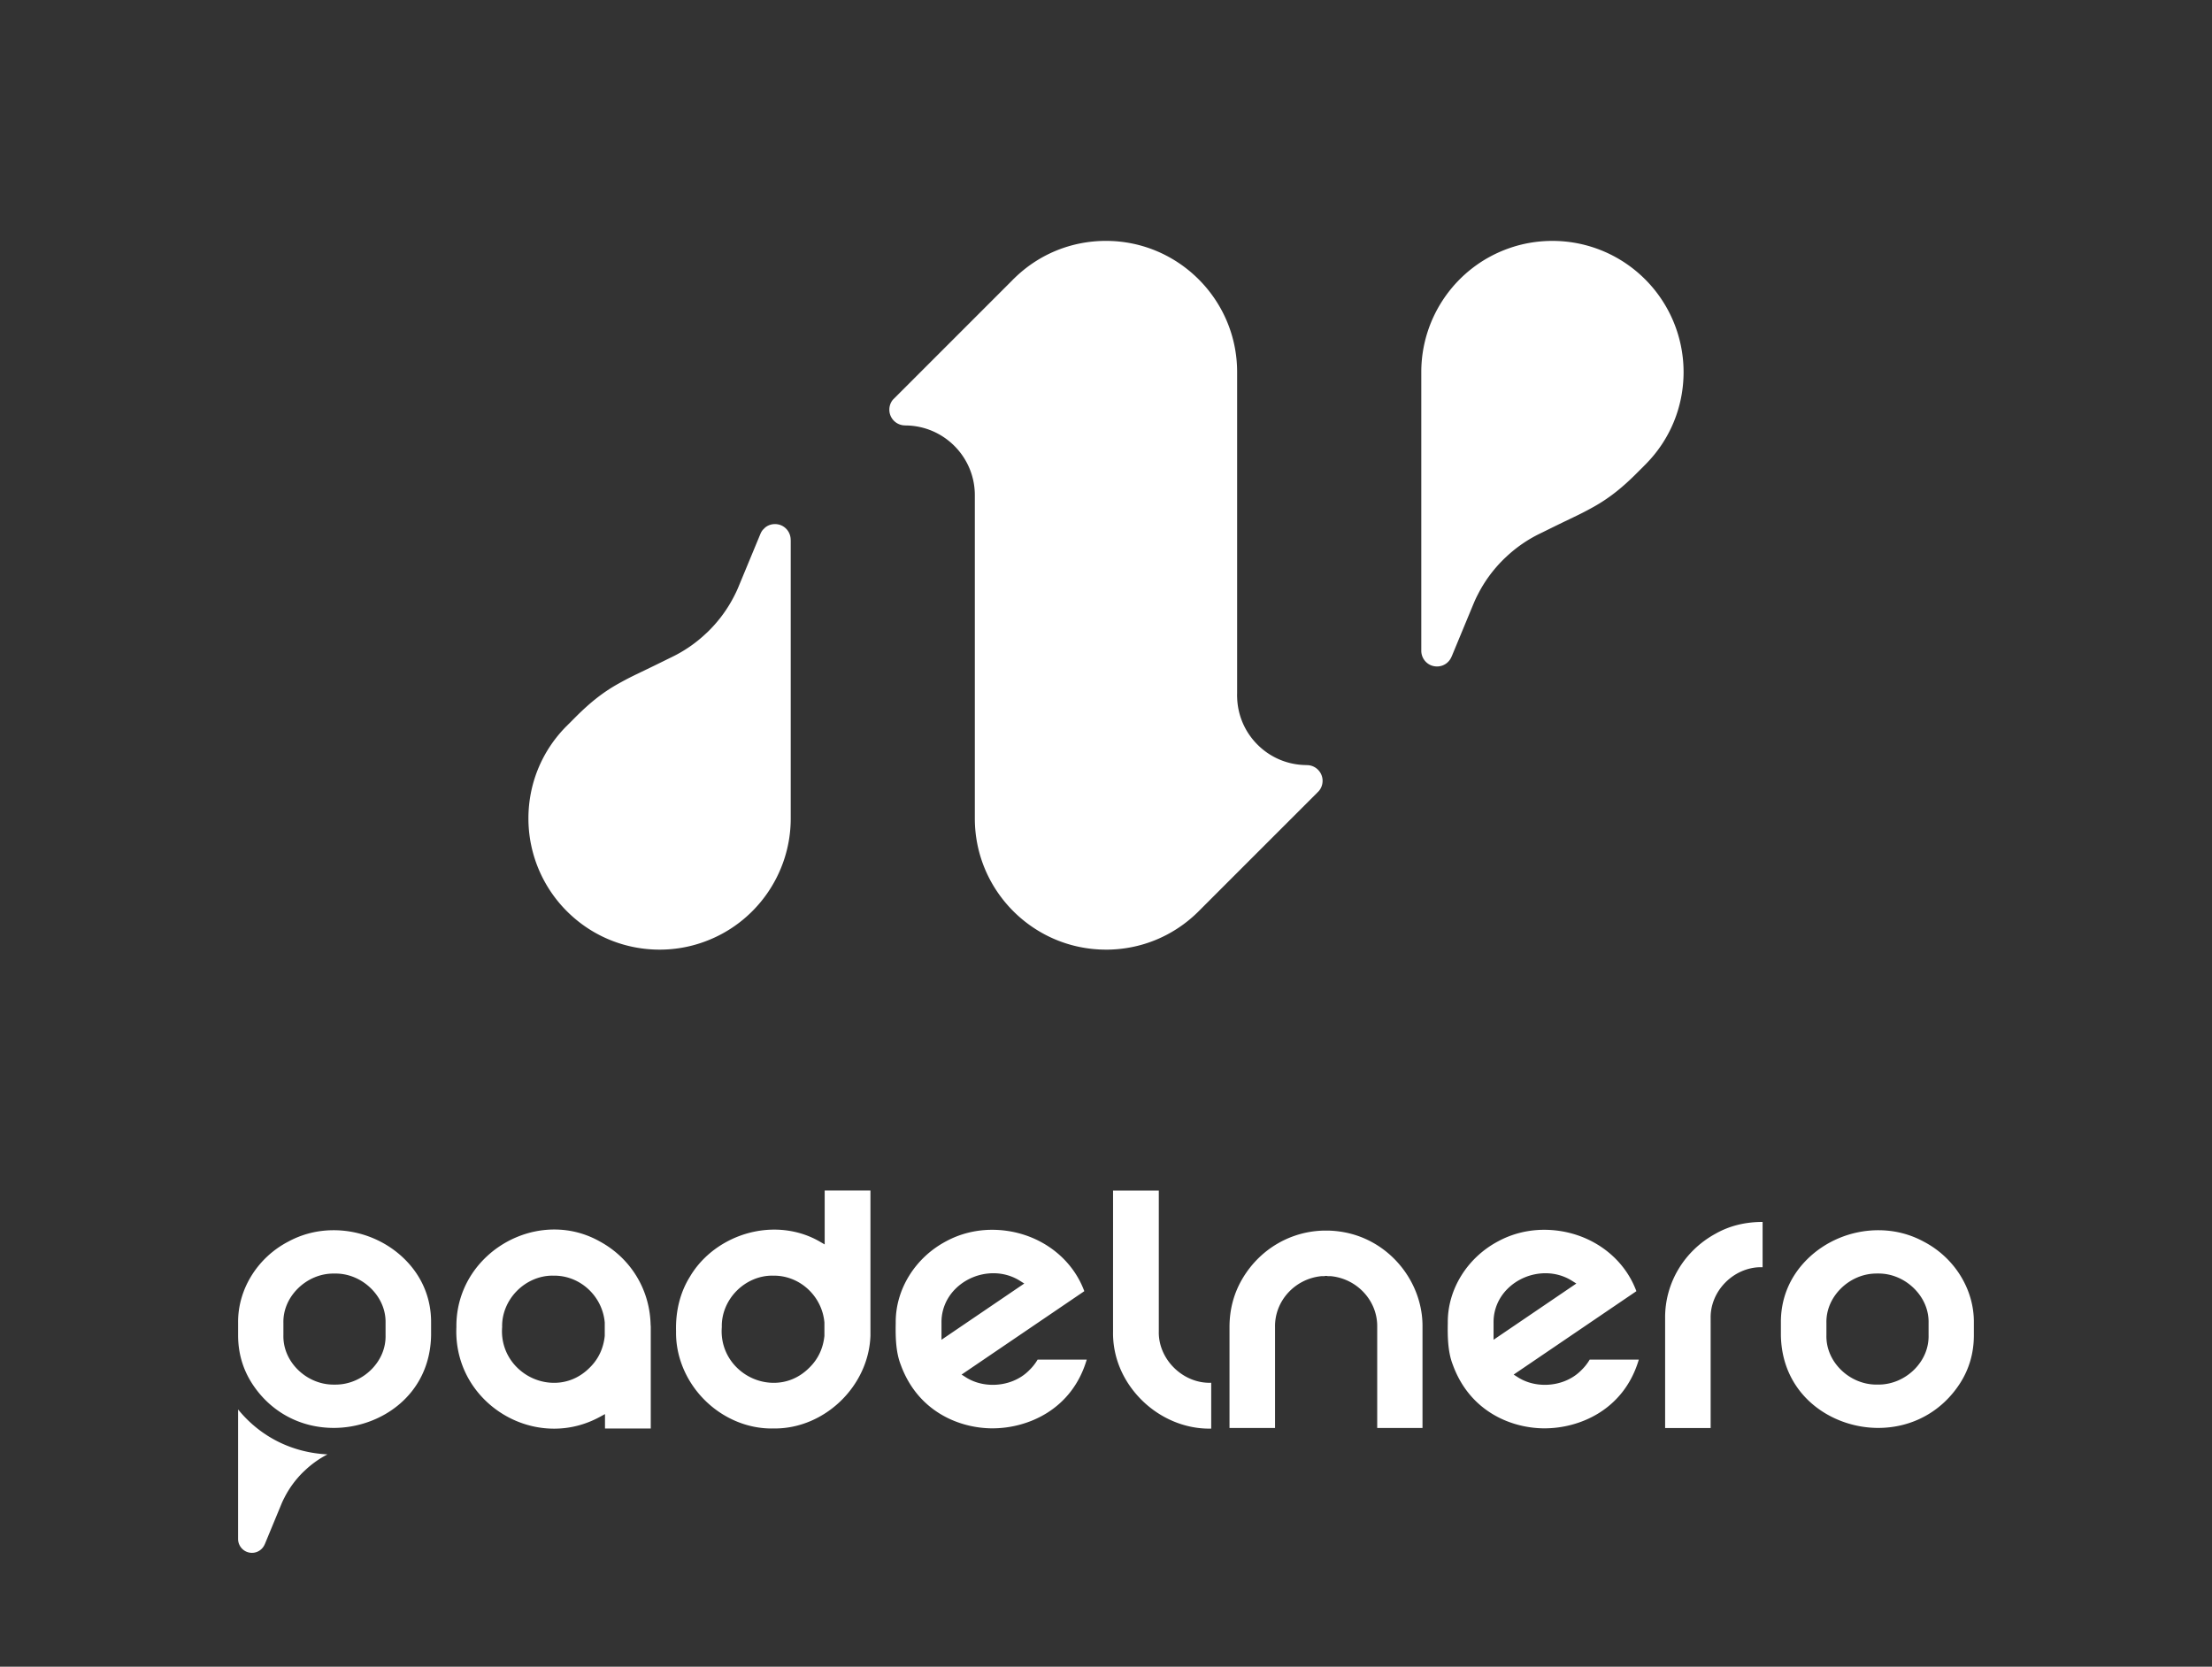 <svg xmlns="http://www.w3.org/2000/svg" viewBox="0 0 1716.28 1293.18"><rect x="0" y="0" width="1716.28" height="1293.18" fill="#333333" stroke="none"/><path d="M1114.95 517.09c-1.62 0-3.2-.31-4.69-.91a12.237 12.237 0 0 1-7.49-11.3V288.67c0-43.08 27.26-81.64 67.83-95.96 10.82-3.85 22.23-5.8 33.92-5.8 25.08 0 49.17 9.21 67.84 25.95 21.56 19.28 33.92 46.91 33.92 75.81 0 26.82-10.35 52.12-29.13 71.23l-.51.54c-.07.05-.14.11-.2.18l-.69.69-1.4 1.44-2.05 2.01-4.34 4.34c-7.88 7.66-17.8 16.54-31.49 24.16-7.44 4.14-10.78 5.74-18.09 9.25-4.8 2.3-11.36 5.46-21.9 10.69-.29.12-.57.26-.86.41l-.22.11a104.869 104.869 0 0 0-26.98 18.55c-.72.65-1.51 1.4-2.29 2.19-7.87 7.87-14.35 16.76-19.28 26.42-1.35 2.56-2.51 5.03-3.51 7.52l-.14.29-.55 1.31-.08.21-16.17 39.03c-.06.1-.12.2-.16.31-.54 1.27-1.28 2.45-2.22 3.52l-.92.92c-2.16 1.98-5.08 3.11-8.14 3.11ZM511.75 736.8c-25.11 0-49.2-9.21-67.83-25.95-21.56-19.28-33.92-46.91-33.92-75.81 0-26.83 10.35-52.12 29.13-71.23l.68-.64.77-.8 1.64-1.61 1.8-1.83 4.28-4.28c8.32-8.09 17.92-16.64 31.5-24.2 7.44-4.13 10.77-5.74 18.08-9.25 4.8-2.3 11.36-5.46 21.91-10.69.3-.12.58-.26.86-.41l.22-.11c9.91-4.74 19.02-11 27.01-18.58.76-.65 1.52-1.41 2.26-2.15 7.84-7.84 14.34-16.73 19.31-26.42 1.5-2.85 2.85-5.77 4-8.67 0 0 16.6-40.04 16.61-40.08a12.49 12.49 0 0 1 1.77-2.95l1.78-1.78c2.18-1.79 4.83-2.73 7.69-2.73 1.63 0 3.21.31 4.69.91 4.54 1.91 7.49 6.35 7.49 11.3 0 .13.01.27.04.39v215.82c0 43.06-27.26 81.61-67.84 95.92-10.83 3.87-22.24 5.83-33.92 5.83Zm346.38 0c-56.11 0-101.76-45.65-101.76-101.76V384.22c0-29.71-24.07-53.91-53.74-54.12-.12-.02-.25-.04-.38-.04-6.75 0-12.21-5.46-12.21-12.18 0-2.84.93-5.5 2.7-7.7l92.75-92.75s.08-.08.11-.12c.17-.2.37-.4.57-.6.21-.21.41-.41.61-.58.04-.03.08-.07.11-.1 19.1-18.79 44.4-29.13 71.23-29.13 56.11 0 101.76 45.65 101.76 101.76v249.42c-.03.45-.03.92-.03 1.4s0 .97.04 1.46c.36 14.15 6.14 27.38 16.27 37.28 10.08 9.84 23.37 15.29 37.46 15.38.13.02.26.04.39.04 6.72 0 12.18 5.46 12.18 12.18 0 3.05-1.12 5.97-3.15 8.21l-.21.21c-.15.11-.28.23-.39.37-.09.11-.18.2-.29.31l-61.62 61.59-31.17 31.18c-19.13 18.77-44.42 29.12-71.21 29.12Zm-428.25 371.67c-20.59 0-40.69-8.66-55.15-23.76-14.2-14.82-21.52-34.36-20.62-55.03-.23-19.86 7.36-38.51 21.34-52.66 14.49-14.66 34.39-23.07 54.59-23.07 12.54 0 24.49 3.15 35.53 9.37 23.43 12.82 38.06 36.34 39.18 62.93l.1 2.47h.07v79.61h-35.51v-11.17l-3.82 2.08c-11.22 6.12-23.24 9.23-35.73 9.23Zm-1.25-118.73c-10.18 0-20.31 4.4-27.78 12.06-7.4 7.6-11.5 17.74-11.24 27.83-.9 11.1 2.76 21.87 10.31 30.06 7.75 8.39 18.67 13.21 29.95 13.21 10.52 0 20.12-4.11 27.78-11.88 6.64-6.52 10.55-14.77 11.57-24.5v-10.39c-1.79-20.5-18.99-36.38-39.15-36.38h-1.44Zm169.92 118.59c-19.15 0-38.24-8.25-52.36-22.63-14.09-14.35-21.98-33.54-21.64-52.66-.47-15.82 3.24-30.44 10.73-42.42 13.06-22.25 38.73-36.59 65.46-36.59 12.58 0 24.78 3.2 35.26 9.26l3.87 2.24v-41.84h35.51v112.47c-1.25 39.11-35.33 72.16-74.21 72.16h-2.61Zm.52-118.59c-10.18 0-20.31 4.4-27.78 12.06-7.4 7.6-11.5 17.74-11.24 27.83-.9 11.1 2.76 21.87 10.31 30.06 7.75 8.39 18.67 13.21 29.95 13.21 10.52 0 20.12-4.11 27.78-11.88 6.64-6.52 10.55-14.77 11.57-24.5v-10.39c-1.79-20.5-18.99-36.38-39.15-36.38h-1.44Zm171.08 118.48c-25.85 0-58.16-13.01-71.34-49.53-3.75-9.65-4.05-21.24-3.82-32.32-.3-25.88 15.13-50.72 39.28-63.38 10.69-5.77 22.95-8.82 35.45-8.82 32.51 0 61.03 19.06 71.59 47.63-22.52 15.31-95.22 64.7-95.22 64.7l3.31 2.11c6 3.82 13.22 5.84 20.89 5.84 10.93 0 21.22-4.11 28.24-11.27a38.22 38.22 0 0 0 6.54-8.27h38.12c-11.6 39.26-46.29 53.3-73.04 53.3Zm.65-120.34c-11.16 0-22 4.51-29.74 12.37-6.96 7.07-10.71 16.34-10.56 26.1v13.14l64.22-43.63-3.33-2.1c-6.1-3.85-13.21-5.88-20.58-5.88Zm167.38 120.56c-19.44 0-38.78-8.35-53.06-22.9-14.24-14.52-21.88-33.16-21.51-52.48-.02-14.33-.01-37.5 0-60.14 0-18.46.02-36.57 0-49.22h35.5V1033c-.28 9.91 3.81 20 11.21 27.62 7.57 7.79 17.78 12.26 28.01 12.26 0 0 .96-.01 1.44-.03v35.57c-.54.01-1.07.02-1.61.02Zm130.39-.48v-78.39c.37-20.18-15.51-37.52-36.14-39.44h-2.21c-.46-.13-.91-.19-1.35-.19s-.87.06-1.28.18h-2.09c-20.8 1.95-36.59 19.3-36.2 39.5v78.34h-35.33v-78.39c0-14.03 3.58-26.98 10.65-38.5 13.55-22.18 36.94-35.74 62.56-36.28h3.56c12.22.35 23.69 3.4 34 9.08 23.99 13.17 39.28 38.95 38.97 65.67v78.42h-35.14Zm129.93.26c-25.85 0-58.16-13.01-71.34-49.53-3.75-9.65-4.05-21.24-3.82-32.32-.3-25.88 15.13-50.72 39.28-63.38 10.69-5.77 22.95-8.82 35.45-8.82 32.51 0 61.03 19.06 71.59 47.63-22.52 15.31-95.22 64.7-95.22 64.7l3.31 2.11c6 3.82 13.22 5.84 20.89 5.84 10.93 0 21.22-4.11 28.24-11.27a38.22 38.22 0 0 0 6.54-8.27h38.12c-11.6 39.26-46.29 53.3-73.04 53.3Zm.65-120.34c-11.16 0-22 4.51-29.74 12.37-6.96 7.07-10.71 16.34-10.56 26.1v13.14l64.22-43.63-3.33-2.1c-6.1-3.85-13.21-5.88-20.58-5.88Zm92.81 120.08v-85.08c-.3-27.22 14.7-52.38 39.14-65.69 10.68-6.06 22.94-9.12 36.48-9.12h.02v35.16c-.44-.02-.89-.03-1.33-.03-10.19 0-20.33 4.42-27.83 12.13-7.36 7.57-11.43 17.64-11.15 27.63-.01 1.07 0 3.29 0 5.45v79.56h-35.33Zm165.27-.07c-35.96 0-74.62-25.19-75.45-71.87v-9.71c-.14-18.63 6.77-35.51 20.01-48.85 14.48-14.59 34.75-22.96 55.6-22.96 12.52 0 24.35 2.97 35.17 8.83 23.98 12.45 39.25 37.15 38.95 62.95v9.79c0 13.53-3.57 25.98-10.62 37.02-14.16 22.11-37.37 34.8-63.67 34.8Zm-1.41-119.78c-10.25 0-20.44 4.4-27.94 12.07-7.16 7.32-10.98 16.62-10.77 26.19v9.7c-.22 9.56 3.58 18.87 10.7 26.15 7.48 7.66 17.71 12.05 28.05 12.05h1.71c10.35 0 20.59-4.4 28.1-12.08 7.12-7.29 10.93-16.58 10.71-26.18v-9.7c.21-9.5-3.61-18.8-10.77-26.13-7.5-7.68-17.68-12.08-27.94-12.08h-1.86Zm-1260.45 84.98c-7.04-11.04-10.62-23.5-10.62-37.02v-9.79c-.3-25.8 14.97-50.5 38.95-62.95 10.82-5.85 22.66-8.83 35.17-8.83 20.86 0 41.13 8.37 55.6 22.96 13.23 13.33 20.15 30.22 20.01 48.85v9.71c-.83 46.68-39.49 71.87-75.45 71.87-26.31 0-49.51-12.68-63.67-34.8Zm64.23-84.96h-1c-10.25-.01-20.44 4.39-27.94 12.06-7.16 7.32-10.98 16.62-10.77 26.13v9.7c-.21 9.6 3.59 18.89 10.71 26.18 7.51 7.68 17.75 12.08 28.1 12.08h1.71c10.35 0 20.57-4.39 28.05-12.05 7.12-7.29 10.92-16.59 10.7-26.15v-9.7c.21-9.56-3.61-18.86-10.77-26.19-7.5-7.67-17.68-12.07-27.94-12.07h-.86Zm-74.86 105.41v100.5c0 4.47 2.72 8.32 6.6 9.94 1.27.52 2.65.83 4.13.83 2.82 0 5.37-1.07 7.26-2.82l.72-.72c.79-.89 1.48-1.96 1.96-3.1h.03l12.21-29.51.03-.1.41-.93.1-.31a62.15 62.15 0 0 1 2.58-5.5c3.54-6.95 8.25-13.48 14.14-19.37.55-.52 1.1-1.07 1.69-1.58a76.106 76.106 0 0 1 17.51-12.45c-27.59-1.34-52.18-13.72-69.38-34.88Z" style="fill:#fff"/></svg>